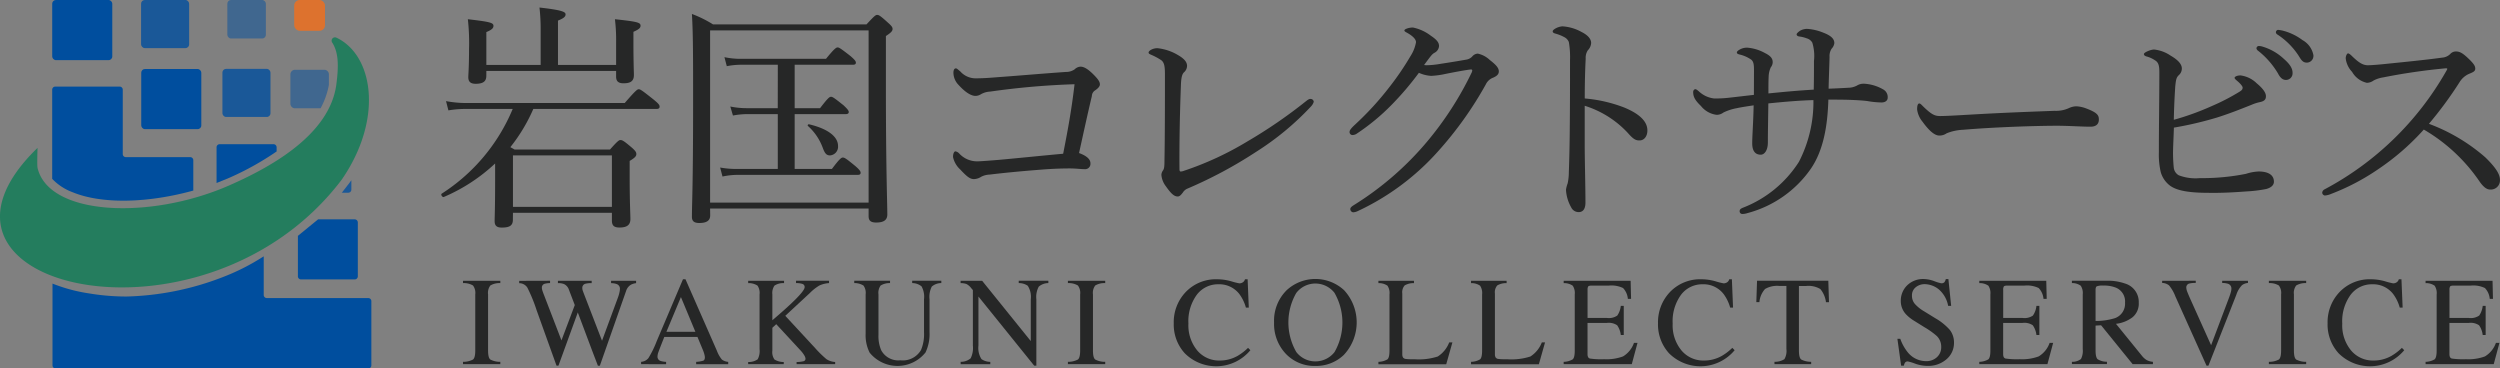 <svg xmlns="http://www.w3.org/2000/svg" width="283.116" height="41.728"><rect width="100%" height="100%" fill="#808080" stroke="none"/><defs><linearGradient id="linear-gradient" x1="-2.551" y1="12.799" x2="-2.554" y2="12.848" gradientUnits="objectBoundingBox"><stop offset="0" stop-color="#247d5e"/><stop offset=".436" stop-color="#257e5f"/><stop offset="1" stop-color="#fff"/></linearGradient></defs><g id="グループ_655" data-name="グループ 655" transform="translate(-131.111 -392.304)"><path id="パス_510" data-name="パス 510" d="M195.728 400.5h14.695v.645c0 .484.215.756.833.756.833 0 1.182-.269 1.182-.94 0-.322-.054-1.4-.054-3.708v-1.182c.672-.3.806-.457.806-.7 0-.349-.349-.457-2.9-.726a19.543 19.543 0 01.134 2.6v2.58h-6.584V394.8c.672-.269.86-.457.86-.7 0-.269-.3-.484-2.956-.779a21.067 21.067 0 01.134 2.6v3.9h-6.15V396.1c.672-.269.806-.484.806-.7 0-.349-.322-.457-2.9-.756a24.386 24.386 0 01.134 3.386c0 2.015-.084 2.929-.084 3.171 0 .484.215.756.833.756.887 0 1.209-.3 1.209-.914zm3.013 16.065h11.205v.863c0 .588.242.806.86.806.86 0 1.236-.3 1.236-.967 0-.457-.084-1.881-.084-4.971v-1.606c.645-.376.756-.564.756-.779 0-.188-.084-.349-.511-.725-.887-.756-1.075-.86-1.29-.86-.161 0-.322.107-1.182 1.075h-10.8c-.188-.107-.349-.188-.484-.269a19.088 19.088 0 002.6-4.326H215c.269 0 .349-.107.349-.269 0-.188-.134-.349-.726-.833-1.26-.994-1.451-1.129-1.639-1.129-.161 0-.349.134-1.585 1.559H193.5a12.339 12.339 0 01-2.338-.215l.269 1.048a11.819 11.819 0 012.15-.161h5.132a20.919 20.919 0 01-8.034 9.589c-.161.108.084.457.242.376a19.865 19.865 0 005.8-3.789V413c0 3.224-.054 3.977-.054 4.514 0 .511.242.726.806.726.833 0 1.26-.188 1.26-.887zm11.205-.672h-11.205v-5.828h11.205zm18.783-11.175h-3.52a9.235 9.235 0 01-1.854-.188l.3 1.021a9.114 9.114 0 011.612-.161h3.466v6.21h-4.568a10.11 10.11 0 01-1.962-.161l.269 1.021a8.137 8.137 0 011.693-.188h13.6c.269 0 .349-.084.349-.242s-.134-.349-.564-.726c-1.075-.887-1.26-.994-1.451-.994-.161 0-.349.107-1.236 1.29h-4.219v-6.207h5.75c.269 0 .376-.084.376-.242s-.161-.349-.588-.756c-1.048-.833-1.236-.967-1.427-.967-.161 0-.349.134-1.236 1.29h-2.875V399.8h6.583c.269 0 .349-.084.349-.242s-.134-.322-.588-.725c-1.1-.86-1.317-.994-1.478-.994s-.376.134-1.317 1.29h-9.516a8.838 8.838 0 01-1.988-.188l.269 1.021a8.47 8.47 0 011.747-.161h4.031zm5.938 5.347a.981.981 0 00.888-1.067v-.008c0-1.021-1.1-1.931-3.275-2.445-.107-.027-.215.108-.134.188a6.171 6.171 0 011.689 2.5c.241.647.429.835.832.835zm-13.6 6.019h17.95v.86c0 .511.242.725.86.725.833 0 1.26-.269 1.26-.914 0-1.236-.161-5.186-.161-14.43v-5.777c.618-.4.756-.588.756-.806 0-.161-.084-.322-.484-.672-.914-.833-1.075-.914-1.26-.914-.161 0-.3.084-1.209 1.075H221.4a13.2 13.2 0 00-2.392-1.182c.134 2.257.134 4.786.134 9.993 0 9.512-.134 11.554-.134 12.979 0 .484.242.7.833.7.833 0 1.236-.269 1.236-.86zm17.95-.672h-17.95v-19.5h17.95zm23.324-13.408c-.349 2.983-.779 5.267-1.29 7.873-2.633.242-4.944.484-7.336.7-1.344.107-2.069.161-2.338.161a2.738 2.738 0 01-2.1-.89.79.79 0 00-.43-.242c-.107 0-.269.188-.269.645a2.636 2.636 0 00.806 1.4c.725.779 1.1 1.1 1.559 1.1a1.612 1.612 0 00.833-.269 2.25 2.25 0 01.94-.242c1.773-.215 3.762-.4 5.885-.564 1.344-.107 2.445-.134 3.171-.134s1.29.084 1.72.084a.6.6 0 00.647-.551.583.583 0 000-.121c0-.43-.4-.833-1.29-1.155.457-2.069.994-4.541 1.451-6.449a.792.792 0 01.322-.618c.376-.242.588-.484.588-.7 0-.269-.134-.537-.756-1.155s-1.075-.86-1.427-.86a.994.994 0 00-.672.3 1.7 1.7 0 01-1.021.3c-2.687.188-5.428.43-7.658.588-.994.084-1.747.134-2.58.134a2.316 2.316 0 01-1.693-.779c-.3-.242-.376-.349-.511-.349s-.269.134-.269.511a2.015 2.015 0 00.588 1.37c.806.887 1.451 1.236 1.908 1.236a1.161 1.161 0 00.618-.188 2.344 2.344 0 011.048-.3 86.641 86.641 0 019.559-.833zm26.2 1.931a55.187 55.187 0 01-6.661 4.568 35.467 35.467 0 01-7.148 3.305 1.16 1.16 0 01-.376.084c-.084 0-.134-.084-.134-.269-.027-3.144.054-6.664.161-9.432.027-1.021.161-1.344.349-1.532a1 1 0 00.349-.725c0-.457-.349-.833-.994-1.209a5.687 5.687 0 00-2.368-.8c-.537 0-.994.3-.994.484 0 .134.084.161.242.242a6.9 6.9 0 011.209.645c.322.269.4.672.4 1.612 0 2.929 0 6.906-.054 9.808 0 .7-.054.887-.161 1.048a.926.926 0 00-.188.511 2.457 2.457 0 00.511 1.29c.618.887.967 1.155 1.344 1.155.215 0 .376-.188.564-.43a1.189 1.189 0 01.457-.43 49.656 49.656 0 007.846-4.192 31.489 31.489 0 006.234-5.159 1.3 1.3 0 00.3-.511.346.346 0 00-.322-.322c-.134-.03-.322.05-.564.265zm12.79-3.224a3.931 3.931 0 001.4.349 9.51 9.51 0 001.585-.215c1.048-.215 2.526-.484 2.929-.511a.122.122 0 01.134.107.823.823 0 01-.054.215 37.313 37.313 0 01-5.079 7.873 34.856 34.856 0 01-8.33 7.2c-.242.161-.349.269-.349.43a.373.373 0 00.322.353 1.3 1.3 0 00.511-.134 28.019 28.019 0 009.082-6.745 41.274 41.274 0 005.428-7.6 1.508 1.508 0 01.86-.779c.349-.161.618-.349.618-.7 0-.43-.4-.806-1.021-1.29a2.825 2.825 0 00-1.37-.725.878.878 0 00-.618.322 1.164 1.164 0 01-.618.349c-.914.161-1.747.3-2.956.484a10.187 10.187 0 01-1.532.161 1.479 1.479 0 01-.349-.027c.756-1.021.887-1.209 1.155-1.37a.927.927 0 00.537-.779c0-.4-.269-.725-.914-1.155a4.983 4.983 0 00-2.042-.94c-.484 0-.967.188-.967.322s.161.188.349.3c.7.4.967.756.967 1.048a4.291 4.291 0 01-.618 1.559 31.815 31.815 0 01-2.418 3.547 34.1 34.1 0 01-3.869 4.219c-.376.349-.618.618-.618.806a.336.336 0 00.293.375.315.315 0 00.056 0 .9.9 0 00.511-.188 24.34 24.34 0 003.869-3.2 33.665 33.665 0 003.117-3.654zm18.783 3.735a11.208 11.208 0 014.894 3.09c.588.672.887.86 1.344.833.43 0 .86-.4.86-1.129 0-.94-.756-1.827-2.633-2.6a16.183 16.183 0 00-4.461-1.021c0-1.931.054-3.493.107-4.514a1.527 1.527 0 01.242-.94 1.293 1.293 0 00.376-.833c0-.484-.43-.914-1.075-1.236a5.1 5.1 0 00-2.177-.645 1.9 1.9 0 00-.833.269c-.134.084-.269.188-.269.3s.084.188.269.242a4.692 4.692 0 011.021.4 1.079 1.079 0 01.537.564 9.874 9.874 0 01.134 2.069c0 2.472 0 4.944-.027 7.551a176.995 176.995 0 01-.107 5.132 6.042 6.042 0 01-.134 1.26 3.25 3.25 0 00-.188.725 4.479 4.479 0 00.588 1.988.931.931 0 00.86.537c.4 0 .756-.269.756-1.075 0-1.72-.084-4.944-.084-6.5zm19.159-1.233c-.967.107-1.854.215-2.821.322a12.955 12.955 0 01-1.693.084 3.04 3.04 0 01-1.72-.806c-.188-.161-.3-.242-.4-.242s-.242.107-.242.322c0 .537.215.94.887 1.585a2.685 2.685 0 001.773.994 1.284 1.284 0 00.779-.269 5.856 5.856 0 011.5-.484c.618-.134 1.236-.215 1.908-.322-.027 1.72-.161 3.493-.161 4.3s.3 1.29.967 1.29c.4 0 .806-.457.806-1.4 0-1.021.027-2.5.054-4.407 1.854-.188 3.359-.322 5.105-.376a14.809 14.809 0 01-1.639 6.986 13.144 13.144 0 01-6.368 5.21c-.242.107-.349.188-.349.4a.3.3 0 00.312.3h.011a1.943 1.943 0 00.588-.107 12.676 12.676 0 007.121-4.971c1.478-2.123 1.931-4.971 2.015-7.873.756 0 1.559 0 2.445.027.618.027 1.29.054 1.962.134a9.8 9.8 0 001.612.161c.43 0 .7-.215.7-.537a.984.984 0 00-.511-.94 4.84 4.84 0 00-2.15-.645 1.435 1.435 0 00-.833.215 2.146 2.146 0 01-.967.242c-.94.054-1.612.084-2.23.107.027-1.344.084-2.526.107-3.6a1.516 1.516 0 01.242-.94 1.1 1.1 0 00.3-.618c0-.457-.322-.833-1.236-1.182a5.791 5.791 0 00-1.773-.43 1.557 1.557 0 00-.887.215c-.188.134-.376.3-.376.4s.084.215.3.242a3.7 3.7 0 01.86.215 1.04 1.04 0 01.618.484 5.162 5.162 0 01.188 2.069c0 1.048 0 2.1-.027 3.251-1.854.108-3.251.242-5.132.43 0-.725 0-1.37.027-1.908a2.693 2.693 0 01.242-1.048.939.939 0 00.215-.588c0-.4-.215-.7-.86-1.021a4.941 4.941 0 00-2.015-.618 1.632 1.632 0 00-.86.215c-.161.084-.322.215-.322.322 0 .134.107.188.322.242a3.813 3.813 0 011.317.588c.242.215.3.511.3 1.182zm21.819 4.353a5.649 5.649 0 011.854-.4c3.52-.3 8.276-.457 10.664-.457 1.317 0 2.771.107 3.789.107.588 0 .94-.269.94-.806 0-.484-.161-.779-1.428-1.26a3.568 3.568 0 00-1.1-.242 2.011 2.011 0 00-.833.188 3.491 3.491 0 01-1.639.322c-2.284.084-5.912.215-9.566.43-1.827.107-2.848.161-3.413.161-.618 0-.994-.188-1.931-1.1-.188-.188-.3-.322-.43-.322-.188 0-.242.322-.242.672a2.739 2.739 0 00.618 1.4c.7.967 1.344 1.558 1.881 1.558a1.387 1.387 0 00.838-.248zm25.742-.645a39.924 39.924 0 004.837-1.129c1.29-.4 2.6-.914 3.947-1.451a5 5 0 01.914-.3c.588-.107.725-.349.725-.645.027-.43-.376-.94-1.048-1.5a3.183 3.183 0 00-1.827-.887c-.43 0-.672.161-.672.269s.134.215.322.376c.322.269.588.588.588.726 0 .215-.084.3-.322.457a24.5 24.5 0 01-3.224 1.666 29.974 29.974 0 01-4.246 1.532c.027-1.532.107-2.929.161-3.762.084-.833.134-1.021.4-1.29a1 1 0 00.349-.756c0-.457-.376-.94-1.26-1.451a4.09 4.09 0 00-1.881-.7c-.376 0-1.155.322-1.155.511 0 .134.107.215.269.269a3.073 3.073 0 01.967.43c.43.242.511.645.511 1.37 0 3.036-.054 6.046-.054 9.082a8.7 8.7 0 00.215 2.23 2.919 2.919 0 00.86 1.37c.672.618 1.931.967 4.541.967 1.4.027 2.929-.054 4.326-.161a15.2 15.2 0 002.2-.269c.511-.134.887-.4.887-.833 0-.726-.588-1.155-1.747-1.155a5.548 5.548 0 00-1.427.269 25.32 25.32 0 01-5.213.484 5.337 5.337 0 01-2.391-.322 1.133 1.133 0 01-.564-.86 17.593 17.593 0 01-.084-1.773c.017-.853.071-1.82.098-2.76zm9.647-9.243a.277.277 0 00-.295.256v.013a.417.417 0 00.188.269 9.308 9.308 0 012.257 2.58q.363.725.887.726a.747.747 0 00.758-.736v-.07c0-.564-.376-1.048-1.021-1.612a6.046 6.046 0 00-2.338-1.344 1.55 1.55 0 00-.433-.081zm2.176-1.827a.271.271 0 00-.269.269.323.323 0 00.188.269 8.2 8.2 0 012.472 2.526c.3.511.511.645.86.645a.762.762 0 00.731-.792.624.624 0 00-.006-.068 2.466 2.466 0 00-1.236-1.693 6.347 6.347 0 00-2.15-1.048 3.608 3.608 0 00-.588-.105zm17.063 10.637a43.664 43.664 0 003.443-4.675 2.407 2.407 0 011.129-.994c.537-.215.672-.322.672-.588 0-.322-.215-.618-.94-1.29-.564-.511-.86-.645-1.26-.645a.859.859 0 00-.645.3 1.448 1.448 0 01-.914.4c-1.962.269-4.192.484-6.288.7-.779.084-1.693.161-2.123.161-.588 0-1.075-.349-1.773-1.021-.161-.161-.349-.322-.457-.322-.134 0-.269.3-.269.564a2.647 2.647 0 00.725 1.532 2.565 2.565 0 001.666 1.236 1.347 1.347 0 00.779-.269 3.531 3.531 0 011.1-.349 68.558 68.558 0 017.013-1.021c.161 0 .215 0 .215.054s-.027.107-.107.242a34.357 34.357 0 01-13.785 13.408.469.469 0 00-.269.376.343.343 0 00.3.322 2.214 2.214 0 00.726-.188 25.3 25.3 0 005.24-2.741 27.6 27.6 0 005.24-4.541 19.567 19.567 0 016.368 5.962c.43.588.779.833 1.155.833a1.037 1.037 0 001.1-.966 1.058 1.058 0 000-.163c0-.725-.725-1.612-1.666-2.526a20.64 20.64 0 00-6.373-3.788z" transform="translate(-9.54 -.164)" fill="#262727"/><g id="IWAKUNI_COLLECT_SERVICE" data-name="IWAKUNI COLLECT SERVICE" transform="translate(183.546 423.897)" style="isolation:isolate"><g id="グループ_654" data-name="グループ 654" style="isolation:isolate" fill="#262727"><path id="パス_511" data-name="パス 511" d="M193.555 439.349a2.384 2.384 0 001.129-.26c.171-.132.258-.472.258-1.023v-6.349a1.391 1.391 0 00-.258-1.014 2.025 2.025 0 00-1.129-.269v-.265h4.224v.265a2.022 2.022 0 00-1.129.269 1.387 1.387 0 00-.258 1.014v6.349c0 .551.086.891.258 1.023a2.38 2.38 0 001.129.26v.264h-4.224z" transform="translate(-193.555 -429.966)"/><path id="パス_512" data-name="パス 512" d="M204.626 430.168v.265a2.283 2.283 0 00-.606.076.434.434 0 00-.321.432.991.991 0 00.039.272c.025.088.064.2.115.341l2.065 5.367 1.508-4-.668-1.749a1.076 1.076 0 00-.564-.636 1.854 1.854 0 00-.677-.1v-.265h3.823v.265a2.713 2.713 0 00-.739.076.47.47 0 00-.321.488.783.783 0 00.028.22q.028.093.139.387l2.063 5.353 1.786-4.845a4.147 4.147 0 00.209-.731 1.594 1.594 0 00.034-.293.552.552 0 00-.376-.551 1.809 1.809 0 00-.627-.1v-.265h2.834v.265a1.669 1.669 0 00-.585.174 1.254 1.254 0 00-.544.7l-1.495 4.257-.576 1.642-.905 2.576h-.22l-.625-1.633-1.652-4.4-2.193 6.03h-.216l-1.063-2.957-1.2-3.347a17.926 17.926 0 00-1.04-2.538 1.092 1.092 0 00-.924-.5v-.265z" transform="translate(-194.769 -429.966)"/><path id="パス_513" data-name="パス 513" d="M217.57 439.581v-.264a1.159 1.159 0 00.826-.415 11.449 11.449 0 00.944-1.927l2.973-7.006h.285l3.556 8.092a3.415 3.415 0 00.568 1 1.356 1.356 0 00.715.26v.264h-3.63v-.264a3.165 3.165 0 00.806-.136q.181-.079.181-.391a1.741 1.741 0 00-.07-.368 3.884 3.884 0 00-.2-.555l-.571-1.374H220.2q-.557 1.4-.664 1.71a1.59 1.59 0 00-.108.49.505.505 0 00.292.5 2.343 2.343 0 00.682.125v.264zm6.147-3.666l-1.636-3.931-1.643 3.931z" transform="translate(-197.404 -429.935)"/><path id="パス_514" data-name="パス 514" d="M232.012 439.369a1.747 1.747 0 001.08-.31 2 2 0 00.209-1.149v-6.192a1.471 1.471 0 00-.233-1 1.821 1.821 0 00-1.056-.282v-.265h4.063v.265a1.807 1.807 0 00-1.081.278 1.456 1.456 0 00-.243 1v2.926q1.319-1.124 2.156-1.913 1.5-1.425 1.5-1.828a.361.361 0 00-.254-.375 2.245 2.245 0 00-.722-.091v-.265h3.74v.265a3.171 3.171 0 00-1.079.264 5.215 5.215 0 00-1.092.858l-2.786 2.583 3.4 3.674a12.366 12.366 0 001.263 1.235 2.065 2.065 0 00.985.322v.244h-4.366v-.244a3.243 3.243 0 00.8-.093.285.285 0 00.209-.291.879.879 0 00-.136-.364 3.13 3.13 0 00-.429-.565l-2.749-2.971-.44.408v2.584a1.426 1.426 0 00.24 1.009 1.987 1.987 0 001.05.282v.244h-4.029z" transform="translate(-199.719 -429.966)"/><path id="パス_515" data-name="パス 515" d="M250.372 430.168v.265a1.93 1.93 0 00-1.066.275 1.416 1.416 0 00-.244 1.008v4.565a4.064 4.064 0 00.306 1.749 2.194 2.194 0 002.168 1.144 2.384 2.384 0 002.348-1.174 4.633 4.633 0 00.335-2.02v-3.716a2.413 2.413 0 00-.279-1.46 1.684 1.684 0 00-1.06-.373v-.265h3.3v.265a1.636 1.636 0 00-1.083.4 2.57 2.57 0 00-.254 1.433v3.716a4.854 4.854 0 01-.453 2.307 4.061 4.061 0 01-6.329.02 4.344 4.344 0 01-.453-2.132v-4.461a1.42 1.42 0 00-.24-1 1.9 1.9 0 00-1.049-.282v-.265z" transform="translate(-202.013 -429.966)"/><path id="パス_516" data-name="パス 516" d="M260.665 439.349a1.716 1.716 0 001.136-.4 2.617 2.617 0 00.251-1.438v-6.291l-.2-.23a1.585 1.585 0 00-.532-.456 2.074 2.074 0 00-.659-.1v-.265h2.439l5.51 6.83v-4.743a2.286 2.286 0 00-.348-1.523 1.761 1.761 0 00-1.018-.3v-.265h3.356v.265a1.663 1.663 0 00-1.087.4 2.449 2.449 0 00-.272 1.436v7.514h-.244l-6.315-7.828v5.557a2.336 2.336 0 00.342 1.526 1.744 1.744 0 001 .313v.264h-3.353z" transform="translate(-204.312 -429.966)"/><path id="パス_517" data-name="パス 517" d="M275.133 439.349a2.384 2.384 0 001.129-.26c.171-.132.258-.472.258-1.023v-6.349a1.391 1.391 0 00-.258-1.014 2.025 2.025 0 00-1.129-.269v-.265h4.224v.265a2.025 2.025 0 00-1.129.269 1.391 1.391 0 00-.258 1.014v6.349c0 .551.086.891.258 1.023a2.384 2.384 0 001.129.26v.264h-4.224z" transform="translate(-206.631 -429.966)"/><path id="パス_518" data-name="パス 518" d="M295.926 430.2a7.863 7.863 0 00.914.231.724.724 0 00.383-.112.584.584 0 00.251-.349h.3l.132 3.206h-.327a4.628 4.628 0 00-.746-1.54 2.867 2.867 0 00-2.363-1.1 3 3 0 00-2.45 1.185 5.068 5.068 0 00-.951 3.262 4.457 4.457 0 001 3.049 3.224 3.224 0 002.533 1.139 4.063 4.063 0 002.042-.53 6.113 6.113 0 001.178-.905l.264.264a5.032 5.032 0 01-7.43.349 4.828 4.828 0 01-1.248-3.395 4.941 4.941 0 011.318-3.5 4.717 4.717 0 013.611-1.485 5.857 5.857 0 011.589.231z" transform="translate(-208.92 -429.935)"/><path id="パス_519" data-name="パス 519" d="M304.375 431.189a4.795 4.795 0 016.489.007 5.377 5.377 0 01-.049 7.353 4.535 4.535 0 01-3.2 1.227 4.458 4.458 0 01-3.332-1.359 4.906 4.906 0 01-1.345-3.561 4.85 4.85 0 011.437-3.667zm1.067 6.995a2.72 2.72 0 002.177 1.077 2.748 2.748 0 002.16-1.05 6.725 6.725 0 00-.011-6.729 2.766 2.766 0 00-2.149-1.039 2.723 2.723 0 00-2.173 1.077 6.7 6.7 0 000 6.664z" transform="translate(-211.088 -429.928)"/><path id="パス_520" data-name="パス 520" d="M317.009 439.349a2.113 2.113 0 001.021-.28c.155-.133.233-.466.233-1v-6.349a1.492 1.492 0 00-.23-.994 1.7 1.7 0 00-1.024-.289v-.265h4.029v.265a1.971 1.971 0 00-1.056.258 1.181 1.181 0 00-.269.927v6.859a.731.731 0 00.081.373.45.45 0 00.352.171c.107.013.22.023.338.028s.342.007.667.007a7 7 0 002.575-.313 3.275 3.275 0 001.3-1.6h.363l-.7 2.475h-7.68z" transform="translate(-213.344 -429.966)"/><path id="パス_521" data-name="パス 521" d="M329.5 439.349a2.113 2.113 0 001.021-.28c.155-.133.233-.466.233-1v-6.349a1.492 1.492 0 00-.23-.994 1.7 1.7 0 00-1.024-.289v-.265h4.029v.265a1.971 1.971 0 00-1.056.258 1.181 1.181 0 00-.268.927v6.859a.732.732 0 00.08.373.452.452 0 00.352.171c.108.013.22.023.339.028s.341.007.667.007a7 7 0 002.575-.313 3.275 3.275 0 001.3-1.6h.364l-.7 2.475H329.5z" transform="translate(-215.346 -429.966)"/><path id="パス_522" data-name="パス 522" d="M341.993 439.349a2.113 2.113 0 001.021-.28c.156-.133.233-.466.233-1v-6.349a1.487 1.487 0 00-.23-.994 1.7 1.7 0 00-1.024-.289v-.265h7.583l.049 2.043h-.363a2.023 2.023 0 00-.543-1.222 3.031 3.031 0 00-1.617-.277h-1.943c-.209 0-.339.034-.388.1a.684.684 0 00-.073.38v3.185h2.2a1.682 1.682 0 001.164-.27 2.333 2.333 0 00.4-1.1h.335v3.3h-.335a2.37 2.37 0 00-.411-1.1 1.679 1.679 0 00-1.157-.269h-2.2v3.534c0 .283.089.451.268.5a8.963 8.963 0 001.61.077 5.425 5.425 0 002.143-.317 2.9 2.9 0 001.241-1.537h.4l-.648 2.412h-7.716z" transform="translate(-217.348 -429.966)"/><path id="パス_523" data-name="パス 523" d="M361.235 430.2a7.827 7.827 0 00.913.231.72.72 0 00.383-.112.578.578 0 00.251-.349h.3l.132 3.206h-.327a4.629 4.629 0 00-.746-1.54 2.866 2.866 0 00-2.363-1.1 3 3 0 00-2.45 1.185 5.068 5.068 0 00-.951 3.262 4.457 4.457 0 001 3.049 3.226 3.226 0 002.533 1.139 4.069 4.069 0 002.043-.53 6.111 6.111 0 001.177-.905l.265.264a5.033 5.033 0 01-7.431.349 4.831 4.831 0 01-1.247-3.395 4.94 4.94 0 011.317-3.5 4.718 4.718 0 013.611-1.485 5.868 5.868 0 011.59.231z" transform="translate(-219.388 -429.935)"/><path id="パス_524" data-name="パス 524" d="M368.057 430.168h8.072l.076 2.426h-.342a2.9 2.9 0 00-.638-1.488 2.614 2.614 0 00-1.626-.345h-.799v7.3c0 .551.086.891.257 1.023a2.387 2.387 0 001.129.26v.264h-4.156v-.264a1.977 1.977 0 001.129-.3 1.874 1.874 0 00.223-1.151v-7.138h-.8a2.728 2.728 0 00-1.614.342 2.53 2.53 0 00-.644 1.491h-.349z" transform="translate(-221.513 -429.966)"/><path id="パス_525" data-name="パス 525" d="M387.326 436.7a5.153 5.153 0 00.848 1.533 2.665 2.665 0 002.109 1 1.735 1.735 0 001.179-.433 1.508 1.508 0 00.5-1.2 1.682 1.682 0 00-.5-1.213 8.863 8.863 0 00-1.377-.983l-1.218-.759a4.374 4.374 0 01-.877-.7 2.184 2.184 0 01-.606-1.492 2.438 2.438 0 01.718-1.8 2.572 2.572 0 011.9-.718 3.658 3.658 0 011.175.24 5 5 0 00.783.24.452.452 0 00.367-.124.925.925 0 00.156-.356h.293l.313 3.039h-.341a3.215 3.215 0 00-1.118-1.917 2.64 2.64 0 00-1.524-.543 1.6 1.6 0 00-1.021.344 1.158 1.158 0 00-.435.959 1.4 1.4 0 00.333.94 4.261 4.261 0 001.038.83l1.254.774a6.539 6.539 0 011.659 1.331 2.3 2.3 0 01.476 1.45 2.409 2.409 0 01-.846 1.875 3.137 3.137 0 01-2.165.753 4.218 4.218 0 01-1.384-.251 5.248 5.248 0 00-.825-.251.354.354 0 00-.338.153.954.954 0 00-.116.327h-.313L387 436.7z" transform="translate(-224.562 -429.928)"/><path id="パス_526" data-name="パス 526" d="M398.046 439.349a2.114 2.114 0 001.022-.28c.155-.133.233-.466.233-1v-6.349a1.493 1.493 0 00-.229-.994 1.7 1.7 0 00-1.025-.289v-.265h7.583l.05 2.043h-.363a2.033 2.033 0 00-.543-1.222 3.033 3.033 0 00-1.617-.277h-1.944c-.21 0-.339.034-.388.1a.691.691 0 00-.073.38v3.185h2.2a1.68 1.68 0 001.164-.27 2.332 2.332 0 00.4-1.1h.334v3.3h-.334a2.378 2.378 0 00-.411-1.1 1.68 1.68 0 00-1.157-.269h-2.2v3.534c0 .283.089.451.269.5a8.937 8.937 0 001.609.077 5.422 5.422 0 002.143-.317 2.9 2.9 0 001.242-1.537h.4l-.648 2.412h-7.716z" transform="translate(-226.333 -429.966)"/><path id="パス_527" data-name="パス 527" d="M410.538 439.349a1.628 1.628 0 001.025-.319 2.021 2.021 0 00.2-1.131v-6.182a1.488 1.488 0 00-.227-.987 1.65 1.65 0 00-1-.3v-.265h3.953a5.83 5.83 0 012.056.313 2.174 2.174 0 011.562 2.179 2 2 0 01-.693 1.636 3.823 3.823 0 01-1.887.752l2.942 3.623a1.971 1.971 0 00.544.484 1.793 1.793 0 00.7.194v.264h-2.3l-3.571-4.4-.626.035v2.813q0 .792.241 1a1.991 1.991 0 001.049.281v.264h-3.967zm4.88-4.949a1.733 1.733 0 001.136-1.753 1.684 1.684 0 00-1.018-1.691 3.6 3.6 0 00-1.443-.243 1.81 1.81 0 00-.741.087c-.091.057-.136.193-.136.406v3.514a7.21 7.21 0 002.202-.32z" transform="translate(-228.336 -429.966)"/><path id="パス_528" data-name="パス 528" d="M426.513 430.168v.244a2.916 2.916 0 00-.731.07.45.45 0 00-.341.461 1.528 1.528 0 00.122.5q.122.319.454 1.057l2.235 4.969 2.028-5.379q.133-.356.2-.605a1.6 1.6 0 00.07-.4.56.56 0 00-.355-.567 2.2 2.2 0 00-.689-.1v-.244h2.92v.244a1.311 1.311 0 00-.669.244 2.769 2.769 0 00-.648 1.094l-3.161 8.029h-.215l-3.528-7.846a4.363 4.363 0 00-.714-1.242 1.26 1.26 0 00-.785-.28v-.244z" transform="translate(-230.287 -429.966)"/><path id="パス_529" data-name="パス 529" d="M437.1 439.349a2.383 2.383 0 001.129-.26c.171-.132.258-.472.258-1.023v-6.349a1.391 1.391 0 00-.258-1.014 2.024 2.024 0 00-1.129-.269v-.265h4.224v.265a2.021 2.021 0 00-1.129.269 1.387 1.387 0 00-.258 1.014v6.349c0 .551.086.891.258 1.023a2.378 2.378 0 001.129.26v.264H437.1z" transform="translate(-232.594 -429.966)"/><path id="パス_530" data-name="パス 530" d="M451.536 430.2a7.92 7.92 0 00.913.231.725.725 0 00.384-.112.588.588 0 00.251-.349h.3l.134 3.206h-.328a4.6 4.6 0 00-.746-1.54 2.865 2.865 0 00-2.363-1.1 3 3 0 00-2.449 1.185 5.068 5.068 0 00-.952 3.262 4.458 4.458 0 001 3.049 3.222 3.222 0 002.533 1.139 4.063 4.063 0 002.042-.53 6.138 6.138 0 001.178-.905l.265.264a5.033 5.033 0 01-7.431.349 4.828 4.828 0 01-1.248-3.395 4.941 4.941 0 011.318-3.5 4.714 4.714 0 013.611-1.485 5.857 5.857 0 011.588.231z" transform="translate(-233.863 -429.935)"/><path id="パス_531" data-name="パス 531" d="M458.233 439.349a2.11 2.11 0 001.021-.28c.156-.133.234-.466.234-1v-6.349a1.486 1.486 0 00-.231-.994 1.7 1.7 0 00-1.024-.289v-.265h7.584l.048 2.043h-.365a2.028 2.028 0 00-.544-1.222 3.031 3.031 0 00-1.617-.277H461.4c-.209 0-.338.034-.388.1a.684.684 0 00-.073.38v3.185h2.2a1.681 1.681 0 001.164-.27 2.334 2.334 0 00.4-1.1h.335v3.3h-.335a2.371 2.371 0 00-.411-1.1 1.679 1.679 0 00-1.157-.269h-2.2v3.534c0 .283.09.451.268.5a8.963 8.963 0 001.61.077 5.425 5.425 0 002.143-.317 2.9 2.9 0 001.244-1.536h.4l-.648 2.412h-7.716z" transform="translate(-235.981 -429.966)"/></g></g><g id="logo" transform="translate(131.111 392.304)"><g id="アートワーク_3" data-name="アートワーク 3"><g id="グループ_501" data-name="グループ 501"><path id="パス_437" data-name="パス 437" d="M169.8 413.469c4.763-6.886 3.594-14.1-.576-16.085a.379.379 0 00-.471.576c.68 1.1.733 2.512.453 4.675-.75 5.914-7.885 9.612-12.229 11.514-8.95 3.89-20.341 3.384-21.614-2.024-.07-.314 0-2.267 0-2.267-16.413 15.892 18.895 24.109 34.437 3.611z" transform="translate(-131.111 -393.111)" fill="url(#linear-gradient)"/><rect id="長方形_1325" data-name="長方形 1325" width="6.803" height="6.811" rx=".416" transform="translate(5.912)" fill="#004e9e"/><rect id="長方形_1326" data-name="長方形 1326" width="5.443" height="5.448" rx=".416" transform="translate(15.977)" fill="#004e9e" opacity=".8" style="isolation:isolate"/><rect id="長方形_1327" data-name="長方形 1327" width="4.361" height="4.36" rx=".416" transform="translate(25.746)" fill="#004e9e" opacity=".5" style="isolation:isolate"/><rect id="長方形_1328" data-name="長方形 1328" width="3.489" height="3.487" rx=".623" transform="translate(33.317)" fill="#dd722e"/><rect id="長方形_1329" data-name="長方形 1329" width="6.803" height="6.811" rx=".416" transform="translate(15.995 7.815)" fill="#004e9e"/><rect id="長方形_1330" data-name="長方形 1330" width="5.443" height="5.448" rx=".416" transform="translate(25.188 7.798)" fill="#004e9e" opacity=".8" style="isolation:isolate"/><path id="パス_438" data-name="パス 438" d="M170.792 406.076h2.9a8.891 8.891 0 00.942-2.652v-1.186a.523.523 0 00-.523-.523h-3.314a.523.523 0 00-.523.523v3.314a.523.523 0 00.522.524z" transform="translate(-137.388 -393.813)" fill="#004e9e" opacity=".5" style="isolation:isolate"/><path id="パス_439" data-name="パス 439" d="M167.119 412.569v-.469a.349.349 0 00-.348-.348h-6.106a.349.349 0 00-.348.348v4.047l1.448-.593a32.558 32.558 0 005.356-2.983z" transform="translate(-135.793 -395.421)" fill="#004e9e"/><path id="パス_440" data-name="パス 440" d="M178.29 417.675v-1.064l-.279.384-.8 1.03h.733a.348.348 0 00.346-.35z" transform="translate(-138.5 -396.201)" fill="#004e9e" opacity=".8" style="isolation:isolate"/><path id="パス_441" data-name="パス 441" d="M171.619 428.689h6.106a.349.349 0 00.348-.348v-6.105a.349.349 0 00-.348-.348h-4.152l-2.286 1.867v4.606a.349.349 0 00.332.328z" transform="translate(-137.551 -397.046)" fill="#004e9e"/><path id="パス_442" data-name="パス 442" d="M173.919 431.6H162.46a.349.349 0 01-.349-.348v-4.379a24.928 24.928 0 01-4.728 2.39 32.241 32.241 0 01-10.8 2.163 25.593 25.593 0 01-4.222-.348 18.574 18.574 0 01-4.169-1.117v9.264a.349.349 0 00.349.348h35.412a.349.349 0 00.348-.348v-7.274a.348.348 0 00-.347-.35h-.037z" transform="translate(-132.246 -397.846)" fill="#004e9e"/><path id="パス_443" data-name="パス 443" d="M140.471 415.948c3.3 1.36 8.5 1.239 13.66-.192v-3.437a.35.35 0 00-.349-.349h-7.292a.348.348 0 01-.348-.348v-7.291a.349.349 0 00-.348-.349H138.5a.35.35 0 00-.349.349v10.1a6.155 6.155 0 002.32 1.517z" transform="translate(-132.24 -394.176)" fill="#004e9e"/></g></g></g></g></svg>